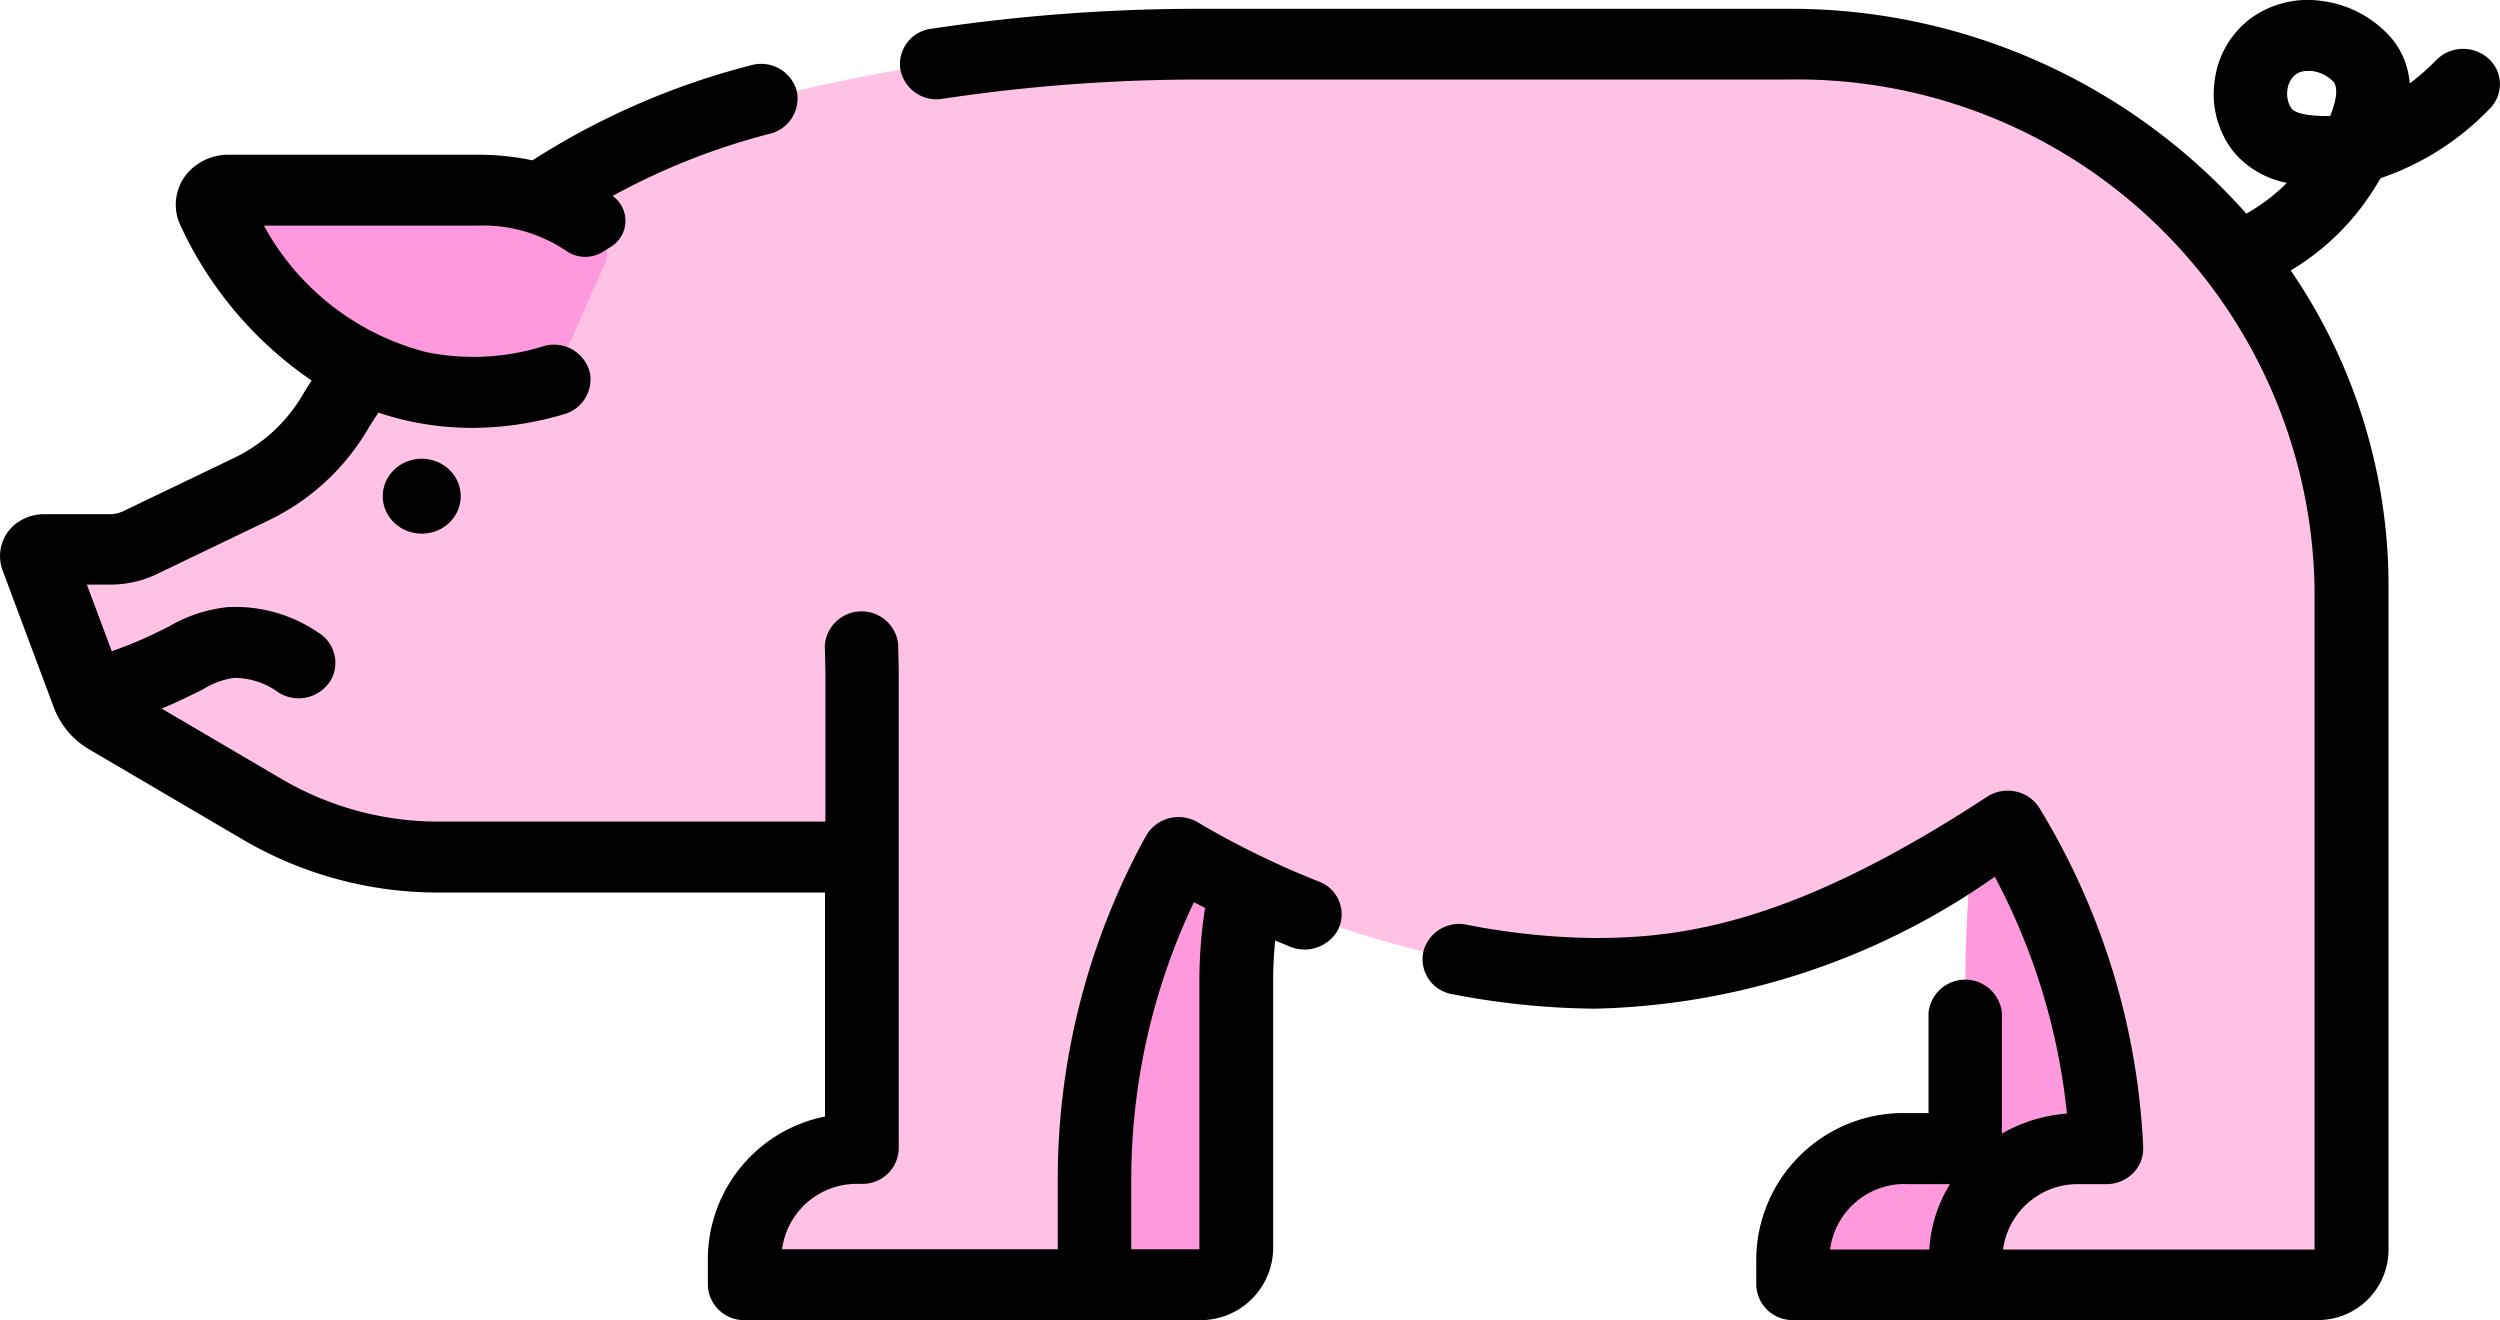 <svg xmlns="http://www.w3.org/2000/svg" viewBox="0 0 37.5 19.803">
  <defs>
    <style>
      .cls-1 {
        fill: #f9d;
      }

      .cls-2 {
        fill: #ffc2e5;
      }
    </style>
  </defs>
  <g id="pig" transform="translate(0)">
    <path id="Path_25500" data-name="Path 25500" class="cls-1" d="M204.308,200.7c-4.414,0-7.992,3.213-7.992,7.177v4.036a.547.547,0,0,1-.574.516h-3.92V199.043h19.921v13.382h-7.077v-.413a1.664,1.664,0,0,1,1.7-1.63h.888v-2.508c0-3.964,1.473-7.177-2.941-7.177" transform="translate(-177.773 -193.153)"/>
    <path id="Path_25501" data-name="Path 25501" class="cls-2" d="M33.812,124.838H24.98a26.394,26.394,0,0,0-6.575.831A10.515,10.515,0,0,0,12,130.388h0a2.935,2.935,0,0,1-1.246,1.127l-1.666.8a1.034,1.034,0,0,1-.448.1h-.99a.1.1,0,0,0-.1.136l.77,2.06a.685.685,0,0,0,.3.35l2.31,1.356a5.218,5.218,0,0,0,2.64.714H19.5a.416.416,0,0,1,.423.407V141.4h-.062a1.664,1.664,0,0,0-1.7,1.63v.413H22.9a.515.515,0,0,0,.514-.516v-1.06a10.132,10.132,0,0,1,1.259-4.908,12.7,12.7,0,0,0,6.255,1.811c1.838,0,3.6-.517,6.184-2.21a10.121,10.121,0,0,1,1.48,4.839h-.413a1.664,1.664,0,0,0-1.7,1.63v.413h5.269a.515.515,0,0,0,.514-.516v-9.966A8.294,8.294,0,0,0,33.812,124.838Z" transform="translate(-6.991 -124.175)"/>
    <path id="Path_25502" data-name="Path 25502" class="cls-1" d="M47.524,155.992H43.771a.219.219,0,0,0-.207.309,4.617,4.617,0,0,0,3.068,2.642,4.084,4.084,0,0,0,1.787-.038.474.474,0,0,0,.323-.268l.68-1.539a.449.449,0,0,0-.123-.527A2.68,2.68,0,0,0,47.524,155.992Z" transform="translate(-40.355 -153.134)"/>
    <path id="Path_25503" data-name="Path 25503" d="M19.782,141.356a12.859,12.859,0,0,1-1.81-.885.564.564,0,0,0-.782.2,10.7,10.7,0,0,0-1.324,5.157v1.044H11.731a1.129,1.129,0,0,1,1.136-.981h.062a.542.542,0,0,0,.552-.531V138.2s0-.008,0-.012l-.009-.4a.553.553,0,0,0-1.1.024l.009.391v2.254h-5.8a4.648,4.648,0,0,1-2.352-.636l-1.805-1.06.075-.03c.228-.1.4-.185.543-.256a1.2,1.2,0,0,1,.459-.173,1.117,1.117,0,0,1,.672.215.564.564,0,0,0,.8-.2.532.532,0,0,0-.206-.7,2.2,2.2,0,0,0-1.354-.377,2.2,2.2,0,0,0-.881.291c-.132.067-.283.142-.478.225-.124.053-.25.1-.377.146l-.374-1h.355a1.613,1.613,0,0,0,.695-.158l1.665-.8a3.47,3.47,0,0,0,1.477-1.335c.058-.1.119-.192.181-.287a4.318,4.318,0,0,0,.495.135,4.48,4.48,0,0,0,.916.094,4.844,4.844,0,0,0,1.357-.2.546.546,0,0,0,.408-.61.554.554,0,0,0-.707-.413,3.529,3.529,0,0,1-1.74.089,3.864,3.864,0,0,1-2.447-1.9H7.17a2.226,2.226,0,0,1,1.32.377.5.5,0,0,0,.555.015l.115-.072a.457.457,0,0,0,.038-.758l-.009-.007a10.2,10.2,0,0,1,2.351-.931.544.544,0,0,0,.413-.637.554.554,0,0,0-.681-.394,11.293,11.293,0,0,0-3.286,1.428,3.88,3.88,0,0,0-.815-.084H3.437a.815.815,0,0,0-.61.259.727.727,0,0,0-.121.8,5.732,5.732,0,0,0,1.968,2.328c-.049.077-.1.155-.145.233A2.385,2.385,0,0,1,3.515,135l-1.665.8a.466.466,0,0,1-.2.046H.679A.7.7,0,0,0,.223,136a.617.617,0,0,0-.184.689l.77,2.06a1.225,1.225,0,0,0,.528.624l2.31,1.356a5.786,5.786,0,0,0,2.928.792h5.8v3.36a2.186,2.186,0,0,0-1.757,2.11v.413a.542.542,0,0,0,.552.531h6.8a1.09,1.09,0,0,0,1.127-1.047v-4.036a6.017,6.017,0,0,1,.031-.611l.22.091a.575.575,0,0,0,.709-.228A.523.523,0,0,0,19.782,141.356Zm-1.791,1.5v4.016a.057.057,0,0,1-.022,0h-1v-1.044a9.685,9.685,0,0,1,.94-4.162l.167.086A7.052,7.052,0,0,0,17.991,142.853Z" transform="translate(0 -128.133)"/>
    <path id="Path_25504" data-name="Path 25504" d="M208.109,116.3a.568.568,0,0,0-.781.021,3.608,3.608,0,0,1-.4.353,1.206,1.206,0,0,0-.243-.642,1.653,1.653,0,0,0-1.067-.594,1.455,1.455,0,0,0-1.074.259,1.376,1.376,0,0,0-.542.937,1.4,1.4,0,0,0,.284,1.065,1.388,1.388,0,0,0,.8.466,2.865,2.865,0,0,1-.609.462,9.135,9.135,0,0,0-6.873-3.073h-8.832a27.089,27.089,0,0,0-4.025.3.534.534,0,0,0-.46.607.55.55,0,0,0,.631.443,25.93,25.93,0,0,1,3.854-.289H197.6a7.761,7.761,0,0,1,7.9,7.6v9.95h-4.672a1.129,1.129,0,0,1,1.136-.981h.413a.563.563,0,0,0,.4-.164.52.52,0,0,0,.153-.39,10.688,10.688,0,0,0-1.556-5.086.551.551,0,0,0-.355-.249.57.57,0,0,0-.432.079c-2.841,1.861-4.5,2.118-5.873,2.118a10.341,10.341,0,0,1-1.934-.2.552.552,0,0,0-.65.417.532.532,0,0,0,.433.625,11.6,11.6,0,0,0,2.151.218,10.835,10.835,0,0,0,5.99-1.979,9.66,9.66,0,0,1,1.082,3.553,2.294,2.294,0,0,0-.976.3v-1.814a.553.553,0,0,0-1.1,0v1.506h-.336a2.208,2.208,0,0,0-2.248,2.161v.413a.542.542,0,0,0,.552.531h7.866a1.058,1.058,0,0,0,1.066-1.047v-9.966a8.373,8.373,0,0,0-1.467-4.731,3.734,3.734,0,0,0,1.23-1.192c.034-.053.075-.119.119-.193a4.079,4.079,0,0,0,1.641-1.047A.517.517,0,0,0,208.109,116.3Zm-8.739,16.884h.662a2.087,2.087,0,0,0-.31.981h-1.489A1.129,1.129,0,0,1,199.37,133.182Zm6.366-16.024a1.452,1.452,0,0,1-.171,0c-.119-.008-.34-.023-.412-.112a.393.393,0,0,1-.059-.279.339.339,0,0,1,.121-.229.289.289,0,0,1,.177-.053.476.476,0,0,1,.066,0,.545.545,0,0,1,.33.167C205.824,116.7,205.868,116.834,205.736,117.159Z" transform="translate(-170.782 -115.422)"/>
    <ellipse id="Ellipse_46" data-name="Ellipse 46" cx="0.585" cy="0.562" rx="0.585" ry="0.562" transform="translate(5.741 6.881)"/>
  </g>
</svg>
